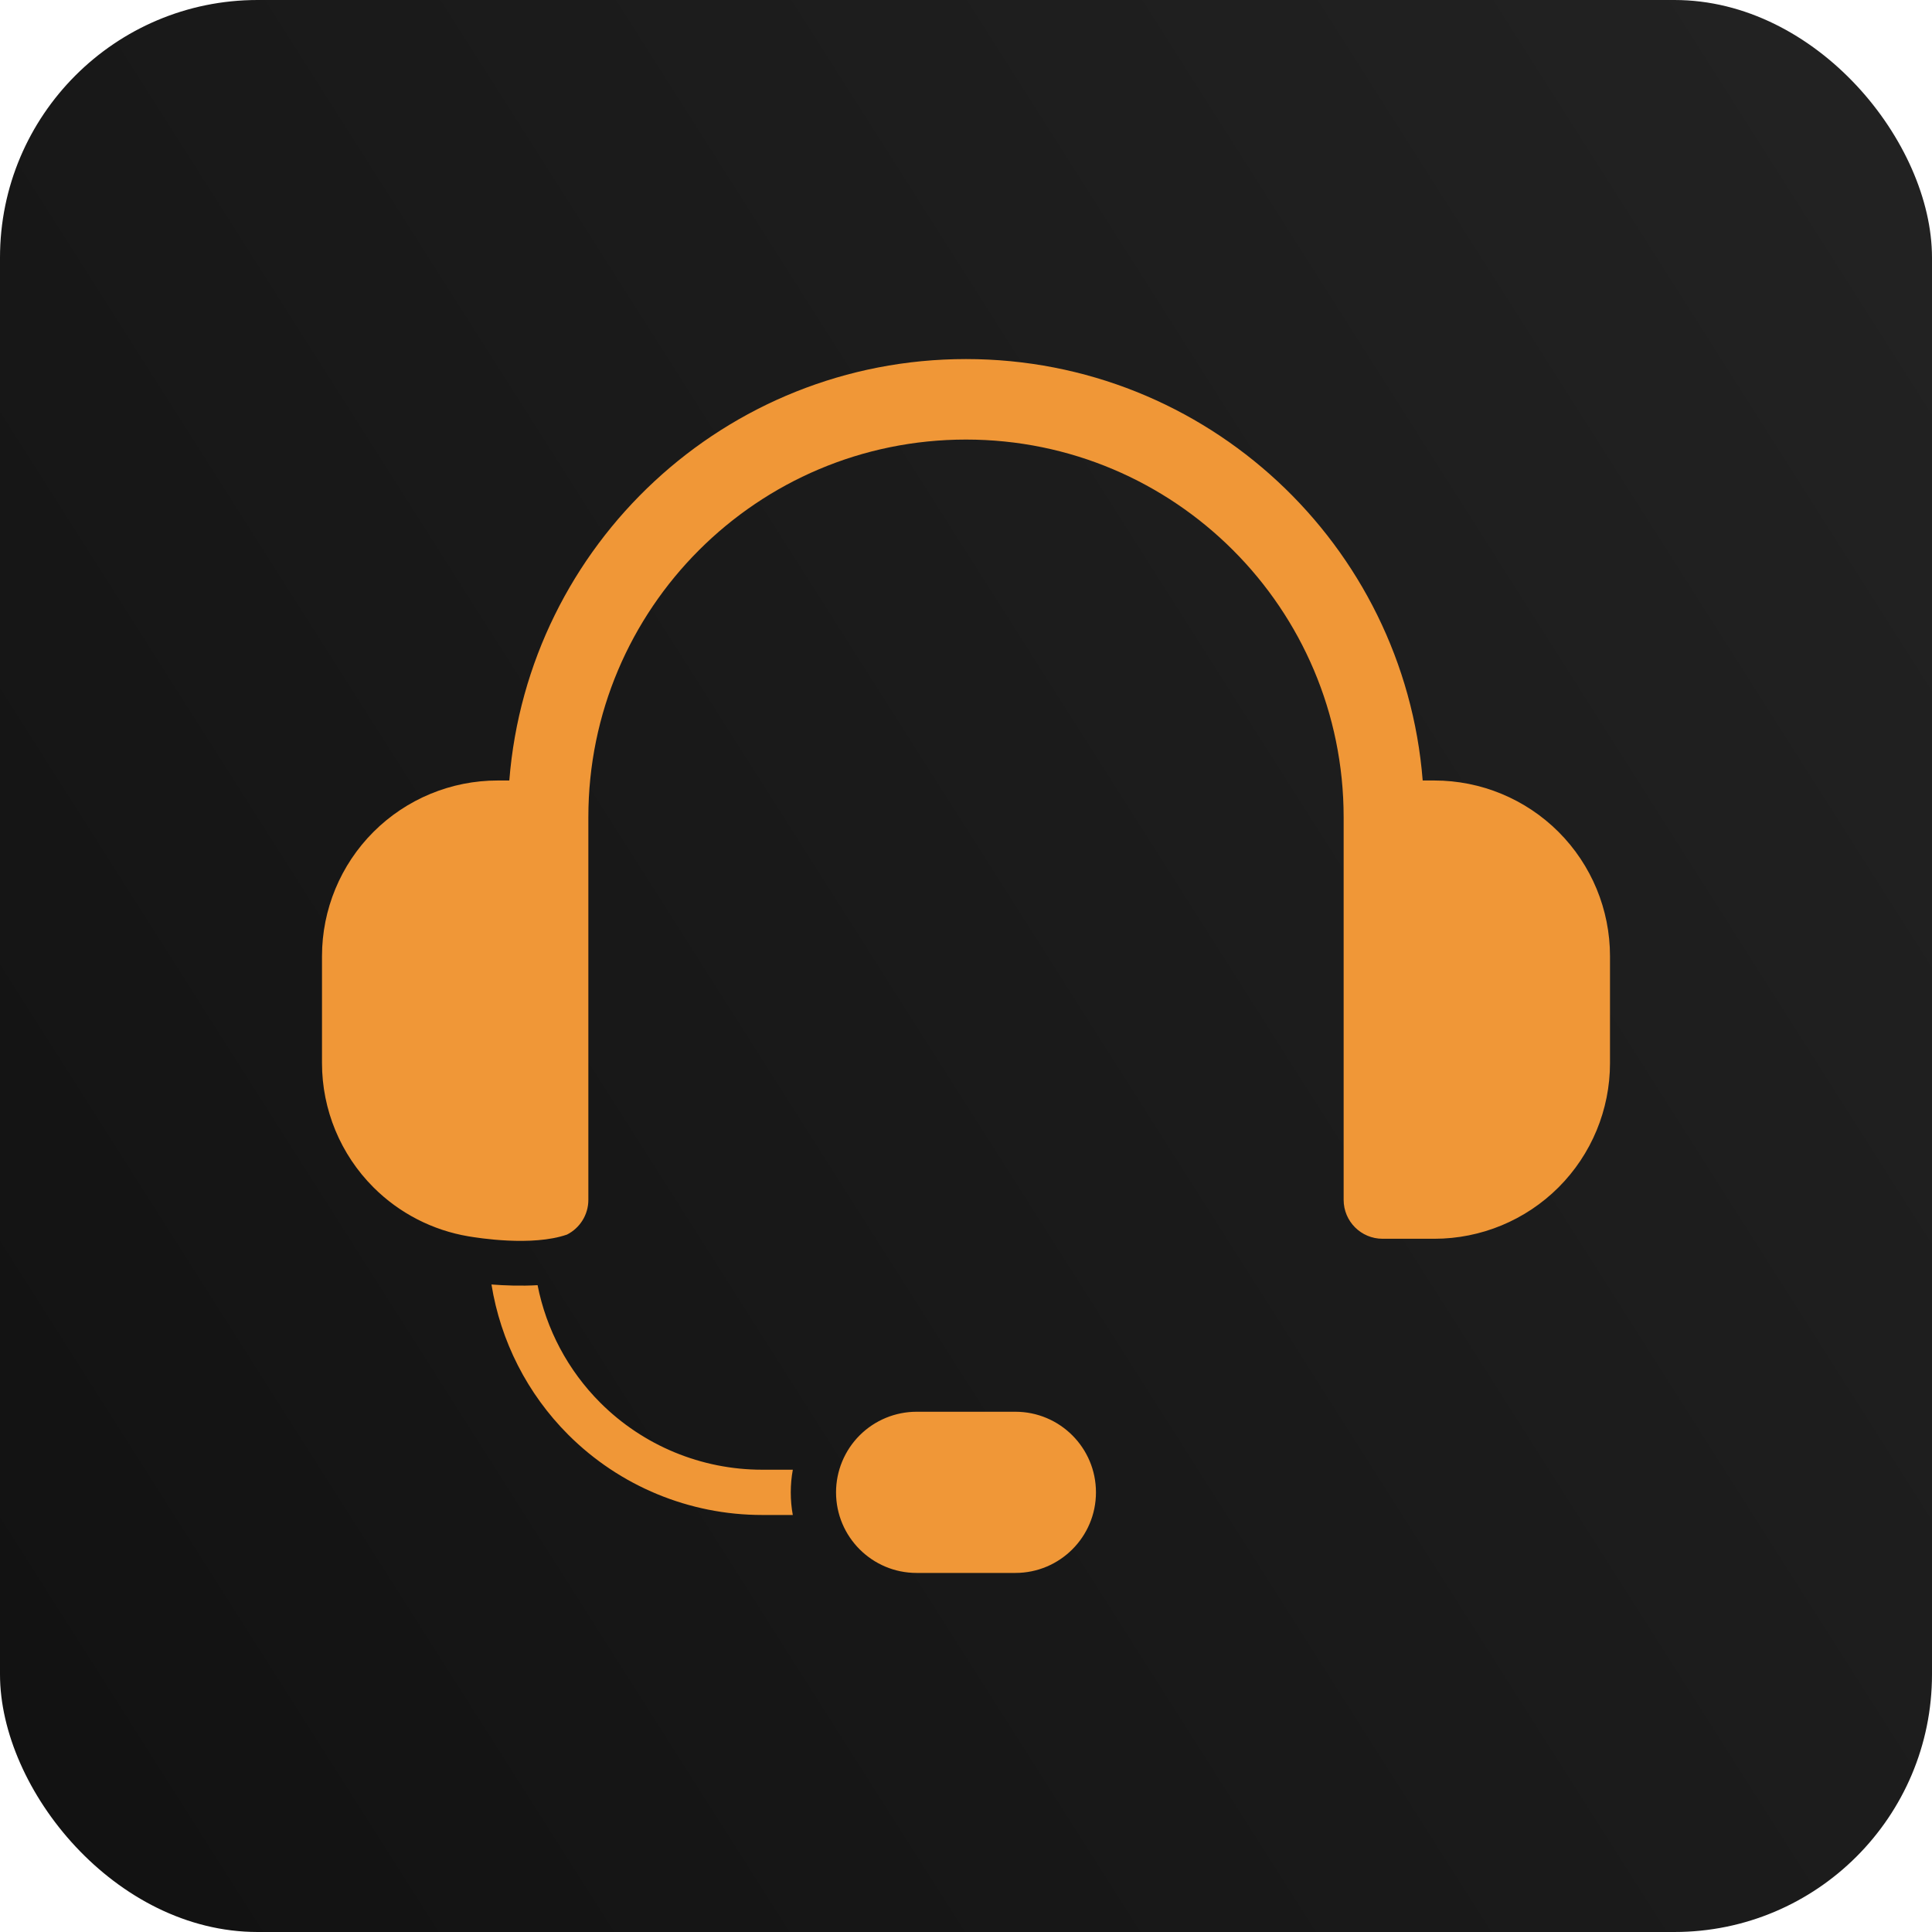 <?xml version="1.0" encoding="UTF-8"?>
<svg xmlns="http://www.w3.org/2000/svg" width="60" height="60" viewBox="0 0 60 60" fill="none">
  <rect width="60" height="60" rx="8" fill="url(#paint0_linear_1830_4709)"></rect>
  <path fill-rule="evenodd" clip-rule="evenodd" d="M34.036 46.346C34.036 44.964 32.915 43.843 31.533 43.843H28.467C27.803 43.843 27.167 44.107 26.697 44.576C26.228 45.046 25.964 45.682 25.964 46.346C25.964 47.729 27.085 48.849 28.467 48.849H31.533C32.915 48.849 34.036 47.729 34.036 46.346ZM15.263 39.891C15.681 39.923 16.187 39.942 16.695 39.912C16.965 41.285 17.638 42.558 18.642 43.562C19.974 44.894 21.782 45.643 23.666 45.643H24.622C24.579 45.873 24.558 46.109 24.558 46.346C24.558 46.586 24.579 46.821 24.621 47.049H23.666C21.409 47.049 19.244 46.153 17.647 44.556C16.374 43.283 15.546 41.647 15.263 39.891ZM14.547 38.395C13.437 38.208 12.404 37.68 11.597 36.873C10.575 35.851 10 34.463 10 33.017V29.693C10 28.247 10.575 26.859 11.597 25.837C12.62 24.814 14.008 24.239 15.454 24.239H15.817C16.397 16.914 22.526 11.151 30 11.151C37.474 11.151 43.603 16.914 44.183 24.239H44.546C45.992 24.239 47.38 24.814 48.403 25.837C49.425 26.859 50 28.247 50 29.693V33.017C50 34.463 49.425 35.851 48.403 36.873C47.38 37.896 45.992 38.471 44.546 38.471H42.937C42.269 38.471 41.728 37.93 41.728 37.262V25.379C41.728 18.902 36.477 13.651 30 13.651C23.523 13.651 18.272 18.902 18.272 25.379V37.262C18.272 37.733 18.002 38.142 17.609 38.341C16.525 38.717 14.845 38.445 14.547 38.395Z" fill="#F09737"></path>
  <defs>
    <linearGradient id="paint0_linear_1830_4709" x1="60" y1="2.81682e-06" x2="-9.914" y2="44.382" gradientUnits="userSpaceOnUse">
      <stop stop-color="#232323"></stop>
      <stop offset="1" stop-color="#111111"></stop>
      <stop offset="1" stop-color="#737373"></stop>
    </linearGradient>
  </defs>
</svg>
